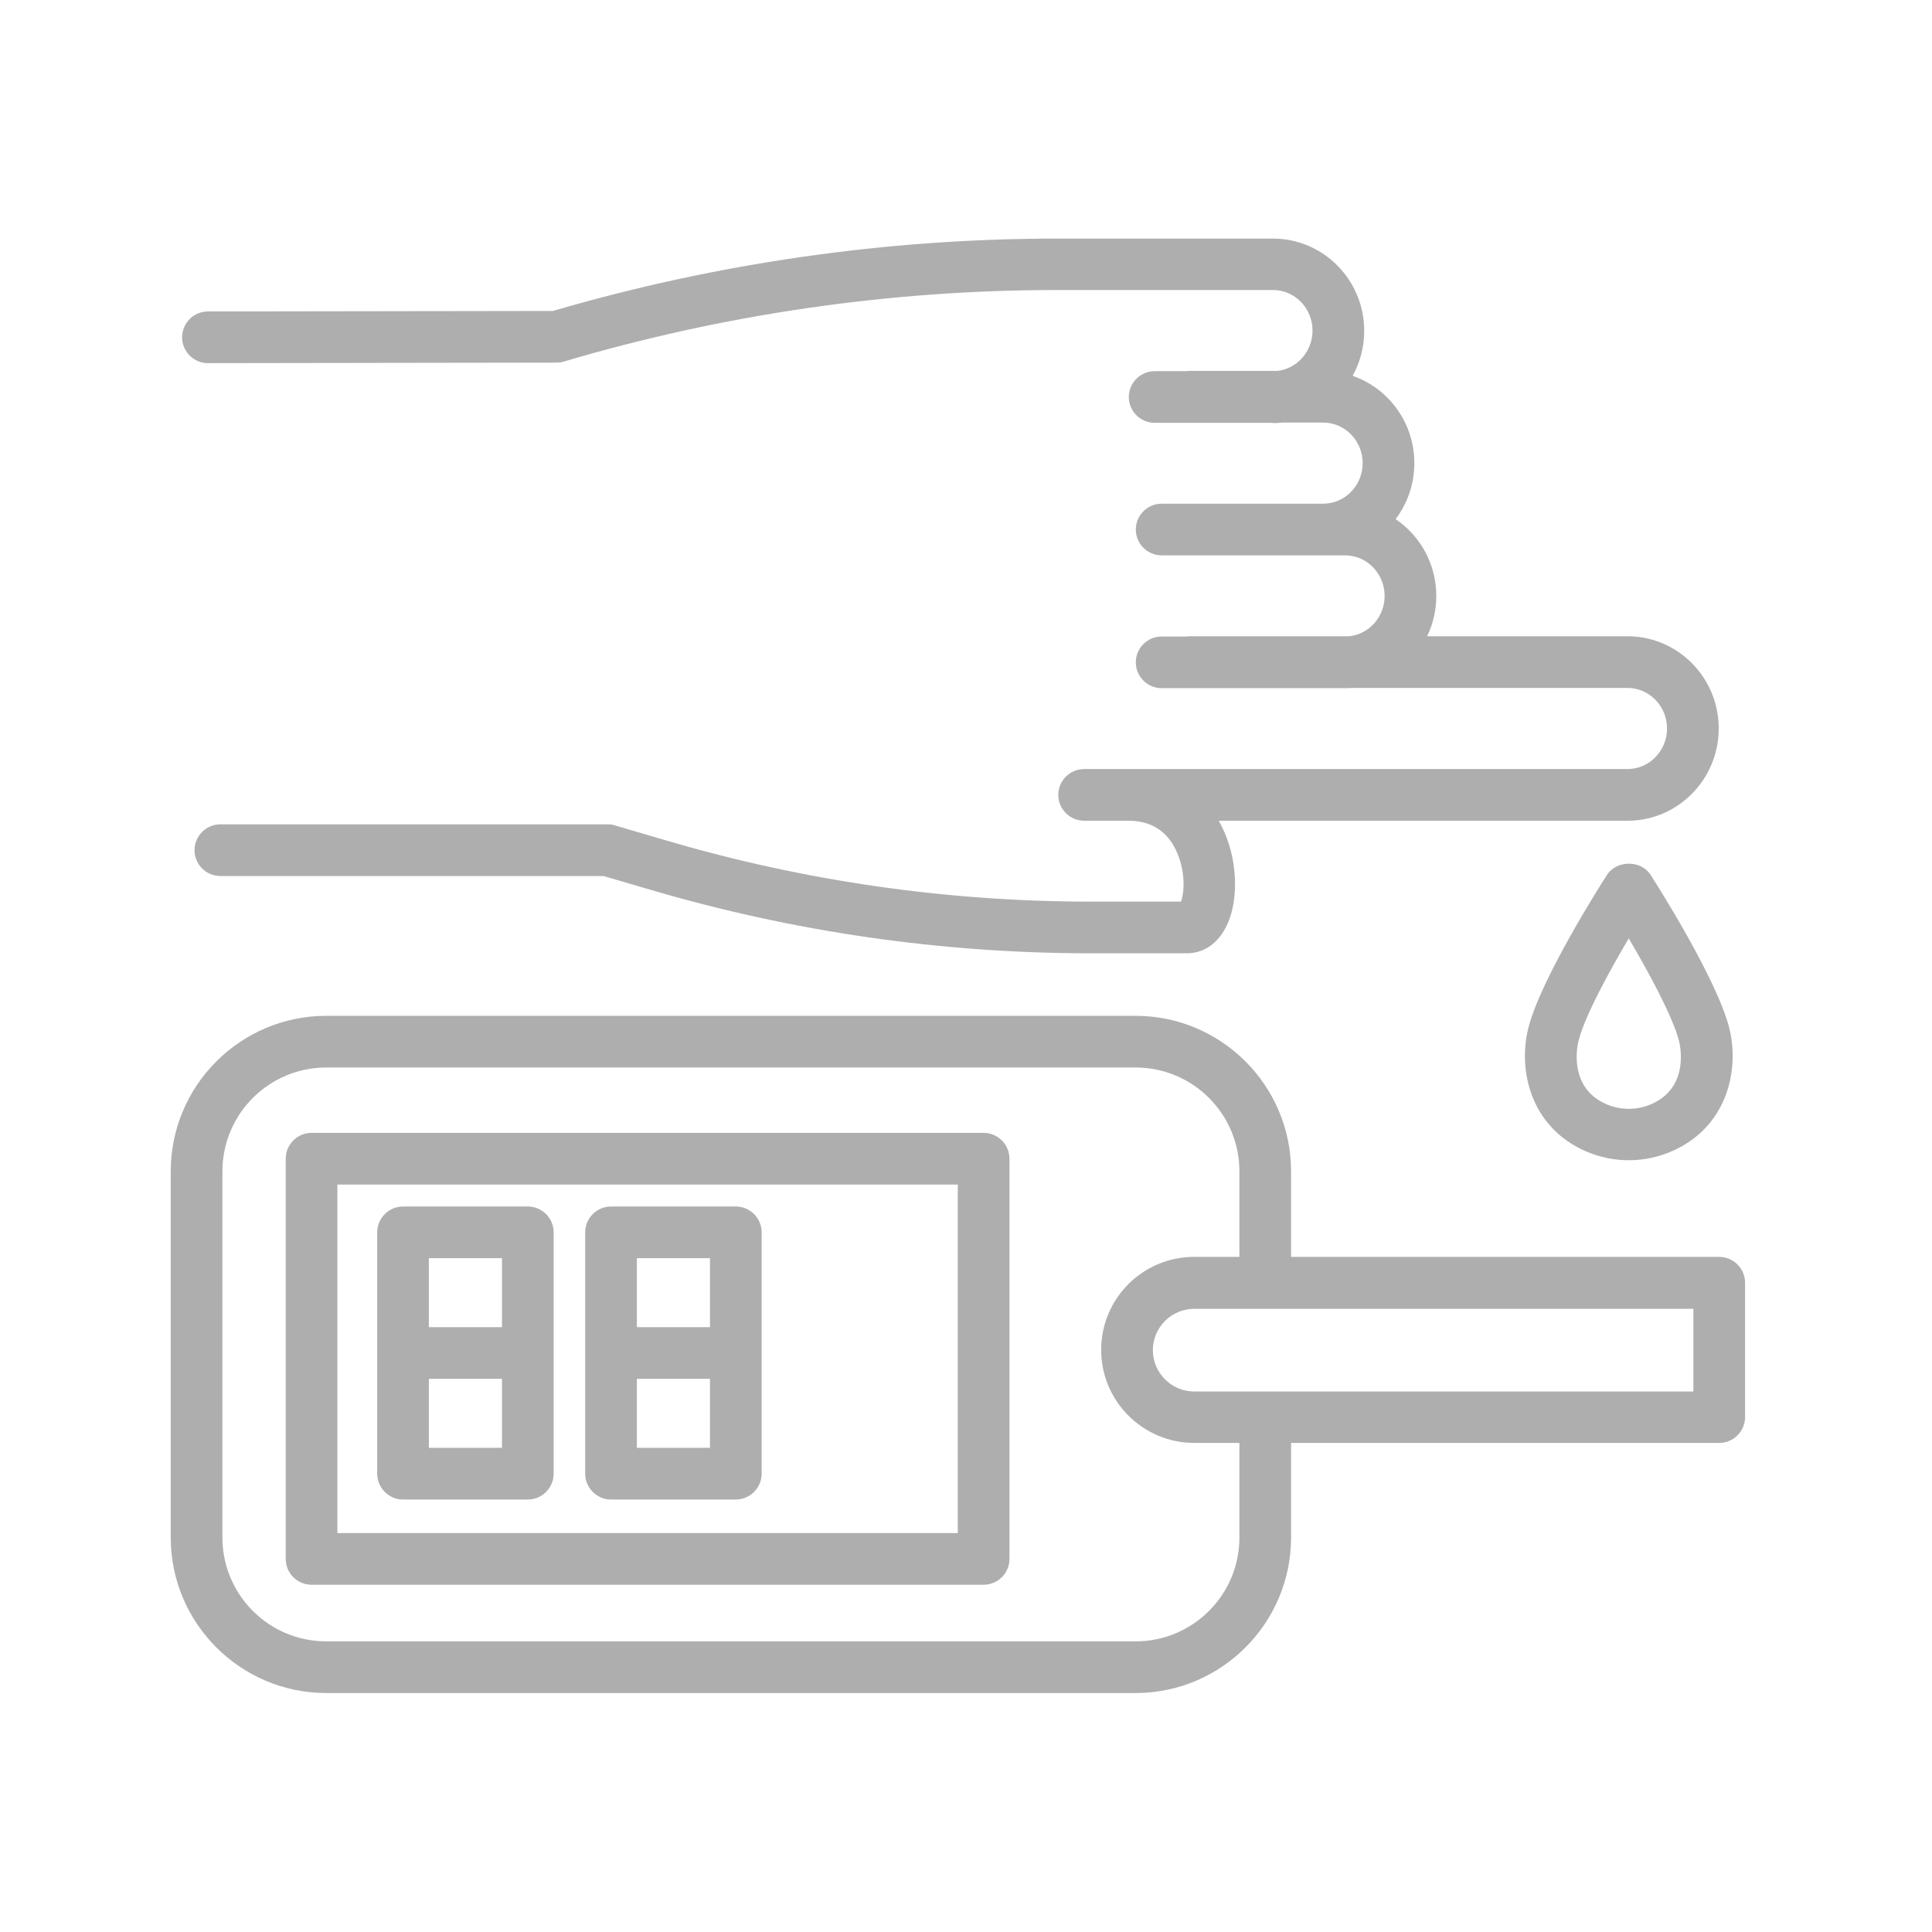 <svg width="81" height="81" viewBox="0 0 81 81" fill="none" xmlns="http://www.w3.org/2000/svg">
<path fill-rule="evenodd" clip-rule="evenodd" d="M48.41 17.727H53.371V17.738C53.508 17.738 53.644 17.731 53.778 17.716H55.472C56.383 17.716 57.13 18.475 57.13 19.417C57.13 20.36 56.383 21.118 55.472 21.118H49.883L49.877 21.118H48.702C48.106 21.118 47.619 21.605 47.619 22.201C47.619 22.797 48.106 23.284 48.702 23.284H56.393C57.303 23.284 58.051 24.043 58.051 24.985C58.051 25.862 57.404 26.579 56.581 26.675H49.894C49.842 26.675 49.791 26.679 49.741 26.686H48.702C48.106 26.686 47.619 27.173 47.619 27.769C47.619 28.365 48.106 28.852 48.702 28.852H56.393C56.49 28.852 56.586 28.849 56.681 28.842H68.234C69.143 28.842 69.891 29.6 69.891 30.542C69.891 31.485 69.143 32.243 68.234 32.243H47.329L47.315 32.243H45.452C44.856 32.243 44.369 32.731 44.369 33.327C44.369 33.922 44.856 34.41 45.452 34.41H45.457L45.463 34.41H47.326C48.241 34.413 48.909 34.824 49.298 35.634C49.72 36.511 49.655 37.432 49.514 37.8H45.723C39.678 37.8 33.677 36.934 27.881 35.222L25.78 34.605C25.682 34.572 25.585 34.561 25.476 34.561H9.238C8.642 34.561 8.155 35.049 8.155 35.645C8.155 36.24 8.642 36.728 9.238 36.728H25.303L27.264 37.302C33.265 39.068 39.472 39.967 45.723 39.967H49.753C50.966 39.967 51.779 38.797 51.779 37.064C51.779 36.124 51.535 35.184 51.096 34.41H68.234C70.346 34.41 72.058 32.676 72.058 30.542C72.058 28.408 70.346 26.675 68.234 26.675H59.833C60.079 26.164 60.217 25.591 60.217 24.985C60.217 23.642 59.54 22.458 58.511 21.765C59.004 21.114 59.297 20.3 59.297 19.417C59.297 17.721 58.215 16.277 56.71 15.757C57.019 15.199 57.195 14.555 57.195 13.871C57.195 11.737 55.483 10.003 53.371 10.003H44.336C37.165 10.003 30.037 11.033 23.18 13.037L8.718 13.058C8.122 13.058 7.635 13.546 7.635 14.142C7.635 14.737 8.122 15.225 8.718 15.225L23.331 15.203C23.429 15.203 23.537 15.192 23.635 15.16C30.362 13.167 37.328 12.159 44.336 12.159H53.371C54.281 12.159 55.028 12.917 55.028 13.86C55.028 14.737 54.381 15.454 53.559 15.55H49.883C49.831 15.55 49.78 15.553 49.73 15.561H48.41C47.814 15.561 47.326 16.048 47.326 16.644C47.326 17.24 47.814 17.727 48.41 17.727ZM47.608 70.981H13.68C10.083 70.981 7.158 68.056 7.158 64.46V49.11C7.158 45.513 10.083 42.589 13.68 42.589H47.608C51.204 42.589 54.129 45.513 54.129 49.11V52.696H72.079C72.675 52.696 73.163 53.183 73.163 53.779V59.412C73.163 60.008 72.675 60.495 72.079 60.495H54.129V64.46C54.129 68.056 51.204 70.981 47.608 70.981ZM51.963 60.495V64.46C51.963 66.865 50.013 68.815 47.608 68.815H13.68C11.275 68.815 9.325 66.865 9.325 64.46V49.11C9.325 46.705 11.275 44.755 13.68 44.755H47.608C50.013 44.755 51.963 46.705 51.963 49.11V52.696H50.067C47.911 52.696 46.167 54.44 46.167 56.595C46.167 58.751 47.922 60.495 50.067 60.495H51.963ZM41.238 66.442H13.062C12.466 66.442 11.979 65.955 11.979 65.359V48.579C11.979 47.983 12.466 47.496 13.062 47.496H41.238C41.834 47.496 42.322 47.983 42.322 48.579V65.359C42.322 65.955 41.834 66.442 41.238 66.442ZM14.145 64.276H40.155V49.662H14.145V64.276ZM48.334 56.606C48.334 55.653 49.114 54.873 50.067 54.873H70.996V58.339H50.067C49.114 58.339 48.334 57.559 48.334 56.606ZM66.479 48.265C67.053 48.514 67.67 48.644 68.288 48.644C68.905 48.644 69.523 48.514 70.097 48.265C72.404 47.258 72.957 44.863 72.491 43.065C71.96 41.018 69.479 37.107 69.198 36.674C68.808 36.056 67.779 36.056 67.378 36.674C67.096 37.107 64.615 41.018 64.085 43.065C63.619 44.863 64.171 47.258 66.479 48.265ZM66.186 43.618C66.446 42.599 67.454 40.747 68.288 39.339V39.349C69.122 40.758 70.129 42.621 70.389 43.629C70.443 43.824 70.844 45.589 69.23 46.293C68.634 46.553 67.941 46.553 67.345 46.293C65.731 45.589 66.132 43.813 66.186 43.618ZM22.129 62.868H16.897C16.301 62.868 15.814 62.38 15.814 61.784V56.725V51.666C15.814 51.071 16.301 50.583 16.897 50.583H22.129C22.725 50.583 23.212 51.071 23.212 51.666V56.725V61.784C23.212 62.38 22.725 62.868 22.129 62.868ZM17.98 52.75V55.642H21.046V52.75H17.98ZM21.046 57.809H17.98V60.701H21.046V57.809ZM25.617 62.868H30.85C31.445 62.868 31.933 62.38 31.933 61.784V51.666C31.933 51.071 31.445 50.583 30.85 50.583H25.617C25.022 50.583 24.534 51.071 24.534 51.666V61.784C24.534 62.38 25.022 62.868 25.617 62.868ZM29.766 60.701H26.701V57.809H29.766V60.701ZM29.766 55.642H26.701V52.75H29.766V55.642Z" fill="#AEAEAE"/>
</svg>
